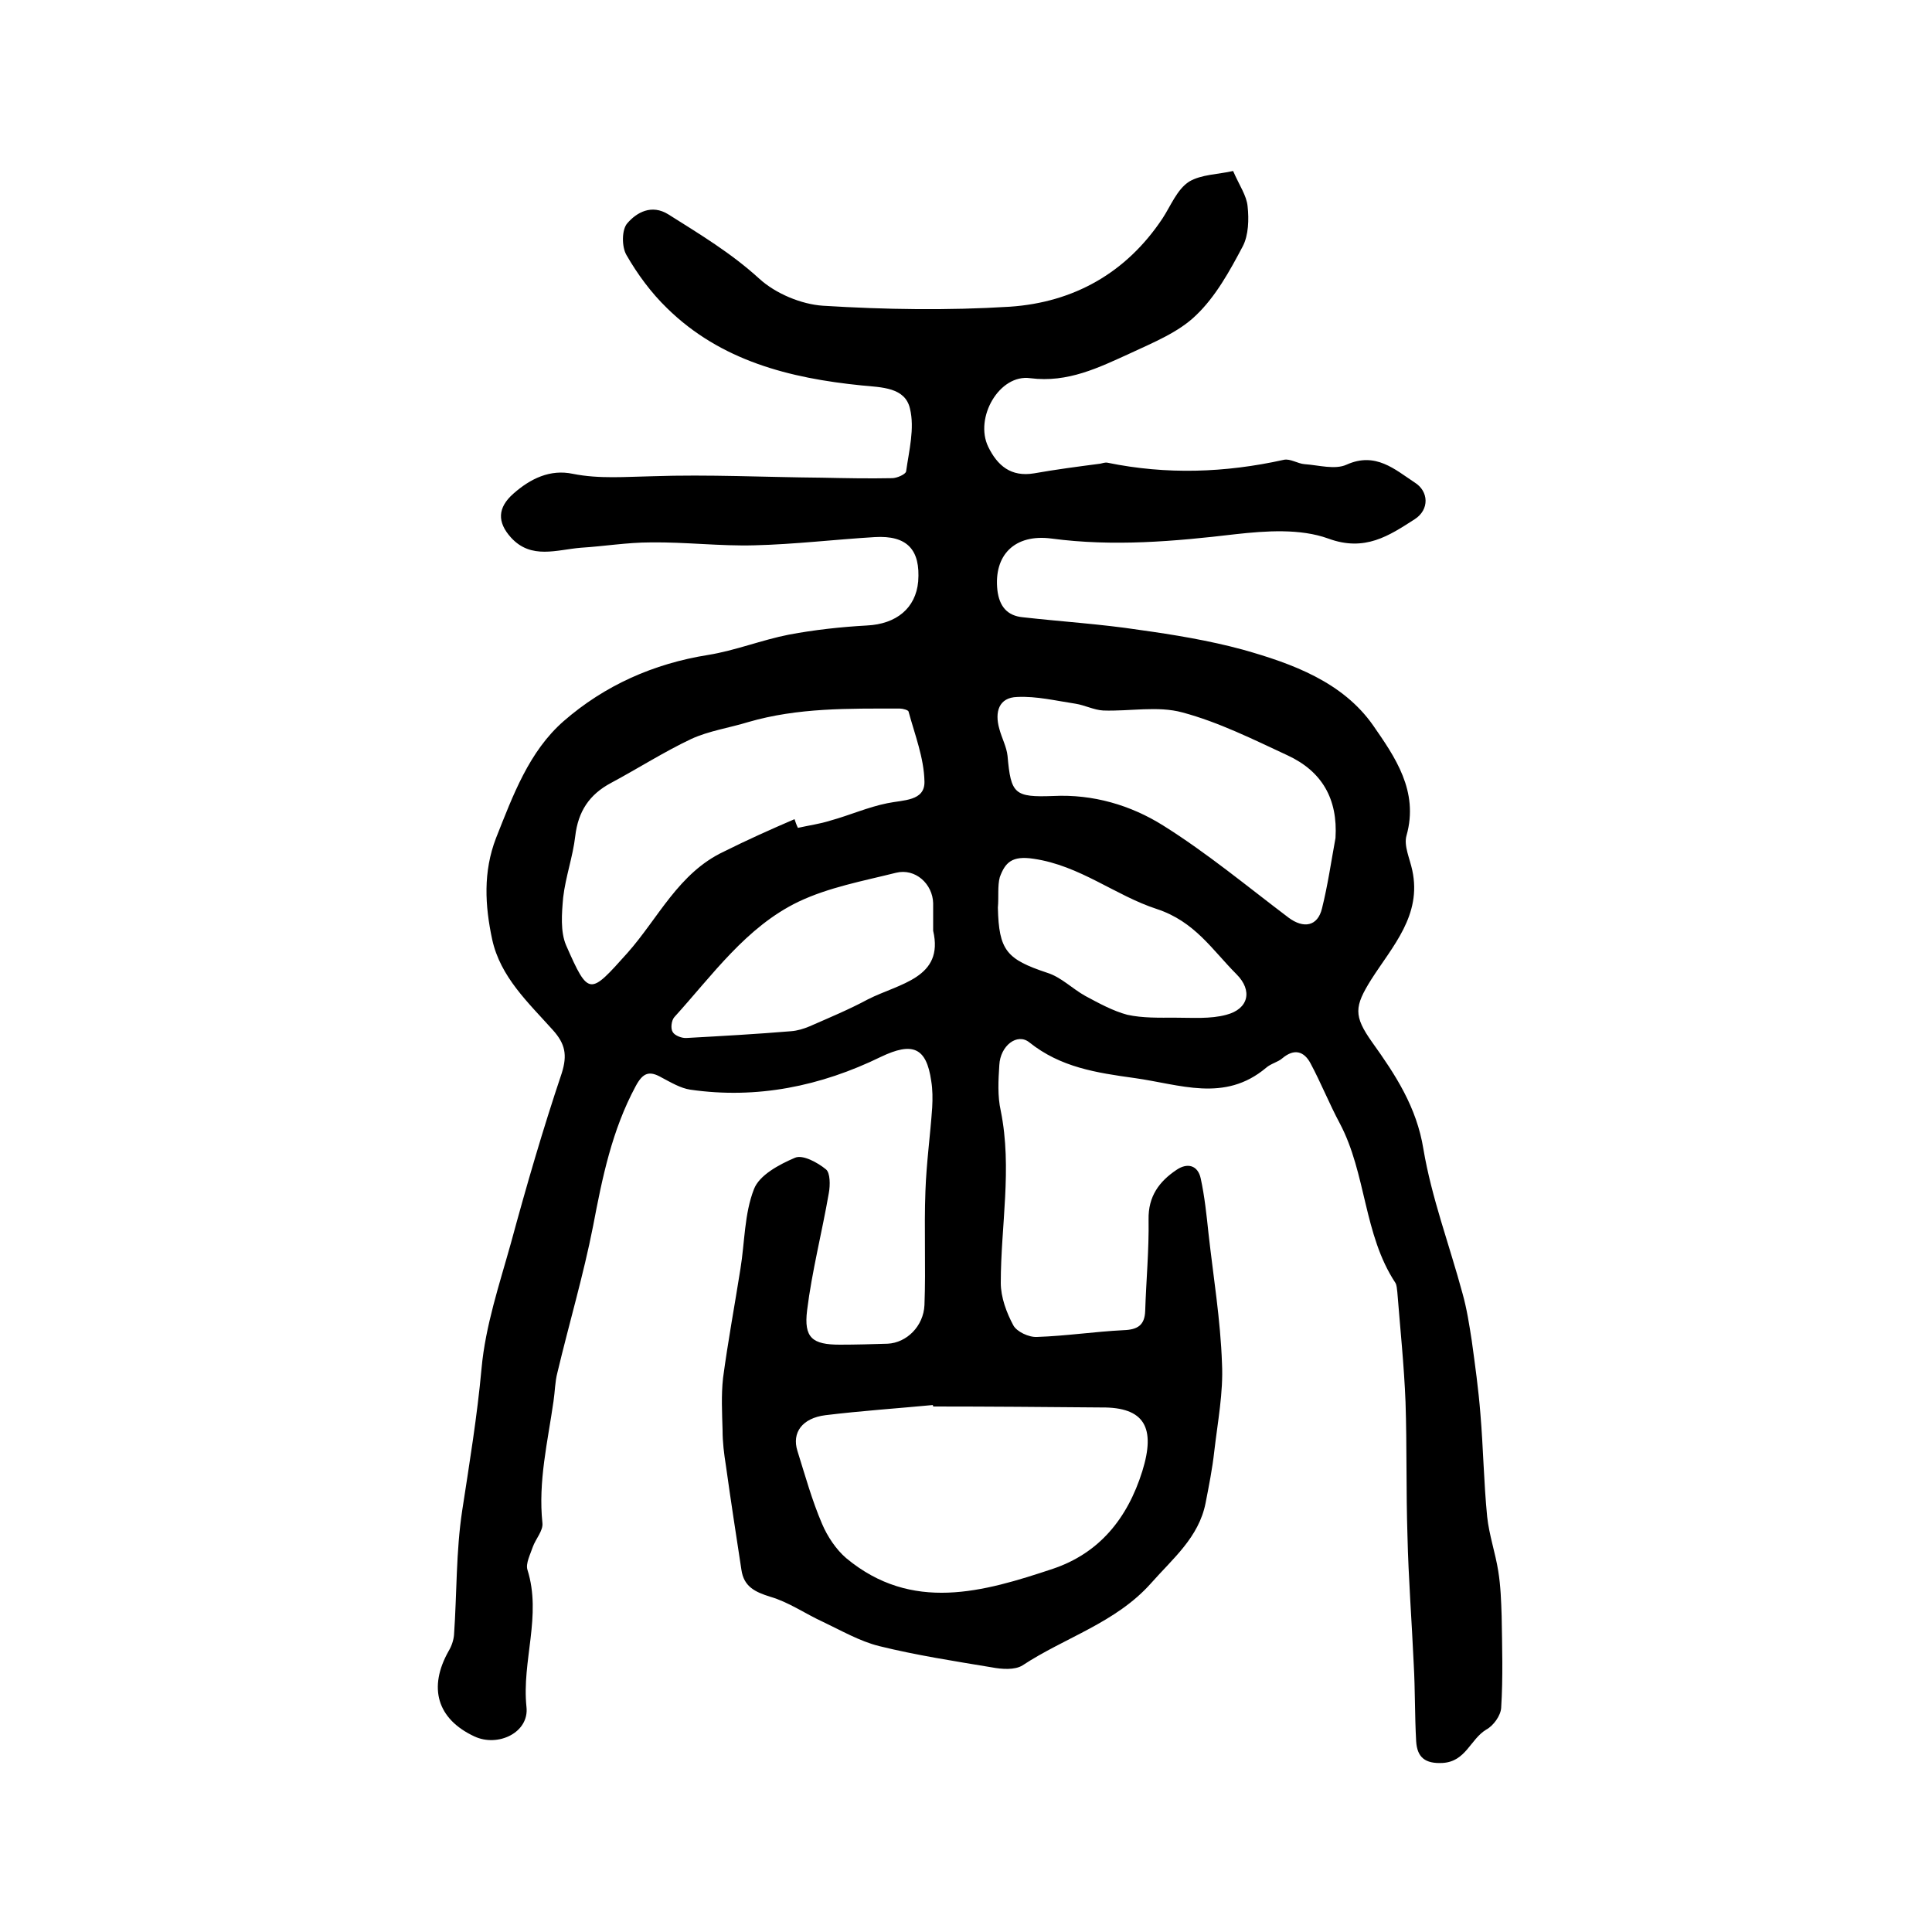 <?xml version="1.0" encoding="utf-8"?>
<!-- Generator: Adobe Illustrator 22.0.0, SVG Export Plug-In . SVG Version: 6.00 Build 0)  -->
<svg version="1.1" id="图层_1" xmlns="http://www.w3.org/2000/svg" xmlns:xlink="http://www.w3.org/1999/xlink" x="0px" y="0px"
	 viewBox="0 0 400 400" style="enable-background:new 0 0 400 400;" xml:space="preserve">
<style type="text/css">
	.st0{fill:#FFFFFF;}
</style>
<g>
	
	<path d="M255.3,35.4c1.3,3,2.8,5.1,3,7.3c0.3,2.7,0.2,6-1,8.3c-2.7,5.1-5.6,10.4-9.7,14.3c-3.6,3.5-8.8,5.6-13.5,7.8
		c-6.6,3-13,6.2-20.8,5.2c-6.4-0.9-11.6,8.2-8.7,14.2c1.9,3.9,4.7,6.3,9.5,5.5c4.5-0.8,9.1-1.4,13.7-2c0.5-0.1,1-0.3,1.5-0.2
		c12.2,2.5,24.3,2.1,36.5-0.6c1.3-0.3,2.9,0.8,4.3,0.9c2.9,0.2,6.3,1.2,8.7,0.1c6-2.7,10,1,14.1,3.7c2.9,1.8,3.1,5.6,0,7.6
		c-5.3,3.4-10.3,6.8-17.9,4c-5.8-2.1-12.9-1.6-19.2-0.9c-12.7,1.5-25.3,2.6-38.1,0.9c-7.6-1-12,3.4-11.2,10.7c0.4,3.3,2,5.3,5.3,5.6
		c8,0.9,16.1,1.4,24,2.6c7.2,1,14.5,2.2,21.5,4.1c10.3,2.9,20.7,6.7,27,15.7c4.5,6.5,9.5,13.6,6.9,22.8c-0.6,2.1,0.7,4.8,1.2,7.2
		c2,9.3-4.1,15.7-8.5,22.6c-3.5,5.6-3.7,7.5,0.2,13c4.8,6.7,9.2,13.4,10.6,22.1c1.7,10.1,5.4,19.9,8.1,29.9c0.9,3.2,1.4,6.5,1.9,9.7
		c0.7,5.1,1.4,10.1,1.8,15.2c0.6,7.1,0.7,14.2,1.4,21.3c0.4,3.8,1.7,7.5,2.3,11.3c0.5,3.1,0.6,6.2,0.7,9.3c0.1,6.3,0.3,12.7-0.1,19
		c-0.1,1.6-1.6,3.7-3.1,4.5c-3.3,2-4.2,6.6-9,6.9c-3.7,0.2-5.3-1.2-5.5-4.5c-0.3-5.3-0.2-10.6-0.5-15.9c-0.4-8.9-1.1-17.8-1.3-26.7
		c-0.3-9.2-0.1-18.4-0.4-27.6c-0.3-7.6-1.1-15.2-1.7-22.8c-0.1-0.7-0.1-1.4-0.4-1.9c-6.6-10-6-22.6-11.5-33
		c-2.2-4.1-3.9-8.4-6.1-12.5c-1.3-2.4-3.3-3.1-5.8-1c-0.9,0.8-2.4,1.1-3.4,2c-8.6,7.2-17.8,3.4-27.2,2.1c-7.9-1.1-15.3-2.2-21.8-7.4
		c-2.5-2-6,0.7-6.2,4.7c-0.2,3.1-0.4,6.4,0.3,9.5c2.4,11.9,0,23.8,0,35.6c0,3,1.2,6.2,2.6,8.8c0.7,1.3,3.2,2.5,4.9,2.4
		c6-0.2,11.9-1.1,17.9-1.4c2.9-0.1,4.4-1,4.5-4c0.2-6.3,0.8-12.6,0.7-18.9c-0.1-4.8,2.2-7.9,5.8-10.3c2.2-1.5,4.4-1,5,1.8
		c0.8,3.7,1.2,7.5,1.6,11.3c1,9,2.5,18,2.8,27c0.3,6-0.9,12.1-1.6,18.2c-0.4,3.6-1.1,7.1-1.8,10.7c-1.4,7.1-6.8,11.5-11.3,16.6
		c-7.3,8.2-17.8,11.2-26.6,17c-1.6,1-4.3,0.8-6.4,0.4c-7.8-1.3-15.6-2.5-23.3-4.4c-4-1-7.8-3.2-11.6-5c-3.7-1.7-7.1-4.1-10.9-5.2
		c-3.2-1-5.5-2.1-6-5.6c-1.1-7.2-2.2-14.3-3.2-21.5c-0.4-2.5-0.7-4.9-0.7-7.4c-0.1-3.6-0.3-7.2,0.1-10.8c1-7.5,2.4-15,3.6-22.6
		c0.9-5.5,0.8-11.4,2.8-16.5c1.1-2.9,5.2-5.1,8.5-6.5c1.6-0.7,4.7,1,6.4,2.4c0.9,0.7,0.9,3.3,0.6,4.9c-1.4,8.1-3.5,16.2-4.5,24.3
		c-0.7,5.7,1.1,7.1,6.8,7.1c3.3,0,6.6-0.1,9.9-0.2c3.9-0.2,7.4-3.6,7.6-8c0.3-7.9-0.1-15.7,0.2-23.6c0.2-5.8,1-11.5,1.4-17.3
		c0.1-1.8,0.1-3.7-0.2-5.5c-1-7-3.9-8.1-10.4-5c-12.5,6.1-25.7,8.8-39.5,6.8c-2-0.3-4-1.5-5.9-2.5c-2.6-1.5-3.9-1-5.4,1.8
		c-4.9,9.1-6.9,18.9-8.8,28.9c-2,10.2-5,20.3-7.4,30.4c-0.5,1.9-0.5,3.9-0.8,5.9c-1.2,8.4-3.2,16.6-2.3,25.2c0.2,1.6-1.4,3.3-2,5
		c-0.5,1.5-1.5,3.4-1.1,4.7c3,9.5-1.2,18.9-0.2,28.4c0.6,5.3-5.9,8.4-10.8,6.1c-7.7-3.6-9.6-10.1-5.3-17.7c0.6-1,1-2.2,1.1-3.3
		c0.6-8.6,0.4-17.3,1.7-25.8c1.5-9.8,3.1-19.5,4-29.4c0.8-8.8,3.7-17.4,6.1-26c3.2-11.8,6.6-23.5,10.5-35.1c1.2-3.8,0.7-6.1-1.8-8.9
		c-5.1-5.7-10.9-11-12.6-18.8c-1.5-7-1.9-14,0.8-21c3.5-8.8,6.8-17.9,14-24.2c8.5-7.4,18.6-11.9,29.9-13.7
		c5.6-0.9,11.1-3.1,16.7-4.2c5.3-1,10.8-1.6,16.2-1.9c6.1-0.3,10.1-3.6,10.6-9.1c0.5-6.6-2.3-9.6-9-9.2c-8.3,0.5-16.6,1.5-24.9,1.7
		c-7.1,0.2-14.3-0.7-21.5-0.6c-4.8,0-9.6,0.8-14.4,1.1c-5,0.4-10.3,2.5-14.5-2.1c-2.9-3.2-2.8-6.2,0.5-9.1c3.5-3.1,7.6-5.1,12.3-4.1
		c5.5,1.1,11,0.6,16.5,0.5c11.6-0.4,23.3,0.2,35,0.3c4.9,0.1,9.8,0.2,14.6,0.1c1,0,2.8-0.8,2.9-1.4c0.6-4.3,1.8-8.9,0.8-13
		c-1-4.4-5.8-4.4-10-4.8c-14.9-1.5-29.2-5.1-40.3-16c-3.3-3.2-6.1-7-8.4-11c-1-1.7-1-5.3,0.2-6.6c1.9-2.2,5-4,8.5-1.8
		c6.5,4.1,13,8,18.8,13.3c3.4,3.1,8.7,5.3,13.2,5.6c12.9,0.8,25.8,1,38.7,0.2c13.2-0.9,24.1-7,31.6-18.3c1.7-2.6,3-6,5.5-7.6
		C248.7,36.1,252.3,36.1,255.3,35.4z M193.2,291.2c0-0.1,0-0.2-0.1-0.3c-7.4,0.7-14.8,1.2-22.2,2.1c-4.8,0.6-7,3.6-5.8,7.4
		c1.6,5.1,3,10.2,5.1,15.1c1.1,2.6,2.9,5.3,5,7.1c13.6,11.3,28.4,7,42.8,2.2c9.5-3.2,15.4-10.3,18.5-20.2c2.8-9,0.5-13.3-8.5-13.2
		C216.4,291.3,204.8,291.2,193.2,291.2z M164.5,169.6c0.2,0.6,0.4,1.2,0.7,1.8c2.2-0.5,4.5-0.8,6.7-1.5c4-1.1,7.8-2.8,11.8-3.6
		c3.3-0.7,7.8-0.4,7.7-4.5c-0.1-4.9-2-9.7-3.3-14.5c-0.1-0.3-1.2-0.6-1.8-0.6c-10.6,0-21.1-0.2-31.4,2.8c-3.9,1.2-8.1,1.8-11.8,3.5
		c-5.7,2.7-11,6.1-16.6,9.1c-4.5,2.4-6.8,5.9-7.4,11c-0.5,4.3-2,8.4-2.5,12.7c-0.3,3.3-0.6,7.1,0.6,9.9c4.7,10.7,4.9,10.3,12.7,1.6
		c6.4-7.2,10.6-16.6,20-21C154.7,173.9,159.6,171.7,164.5,169.6z M276.5,173.5c0.5-8.1-2.8-13.8-9.9-17.1
		c-7.1-3.3-14.3-6.9-21.8-8.9c-5.1-1.4-10.9-0.2-16.4-0.4c-1.9-0.1-3.8-1.1-5.7-1.4c-4-0.6-8.1-1.6-12.1-1.4
		c-3.8,0.1-4.7,3.1-3.7,6.6c0.5,1.9,1.5,3.7,1.7,5.6c0.7,7.9,1.4,8.6,9.5,8.3c8.2-0.4,16,1.9,22.7,6.1c9.1,5.7,17.4,12.6,26,19.1
		c3.1,2.3,6,1.8,6.9-1.9C274.9,183.3,275.6,178.4,276.5,173.5z M193.2,192.7c0-2.7,0-4.2,0-5.7c-0.1-4-3.7-7.3-7.7-6.3
		c-6.8,1.7-13.9,3-20.2,6c-10.8,5.2-17.8,15.2-25.7,23.9c-0.6,0.7-0.8,2.4-0.3,3.1c0.4,0.7,1.9,1.3,2.9,1.2
		c7.2-0.4,14.4-0.8,21.6-1.4c1.3-0.1,2.6-0.5,3.8-1c4.1-1.8,8.2-3.5,12.1-5.6C186.2,203.6,195.5,202.5,193.2,192.7z M206.6,187.9
		c0.2,8.9,1.8,10.7,10.2,13.5c2.9,0.9,5.2,3.3,7.9,4.8c2.8,1.5,5.7,3.1,8.7,3.9c3.2,0.7,6.6,0.6,9.9,0.6c3.6,0,7.3,0.3,10.6-0.6
		c4.6-1.2,5.5-5,2.1-8.4c-5-5-8.6-10.9-16.5-13.5c-8.6-2.8-15.9-9-25.5-10.4c-4.5-0.7-5.9,0.8-7,3.8
		C206.5,183.4,206.8,185.8,206.6,187.9z"/>
	
	
	
	
	
</g>
</svg>
